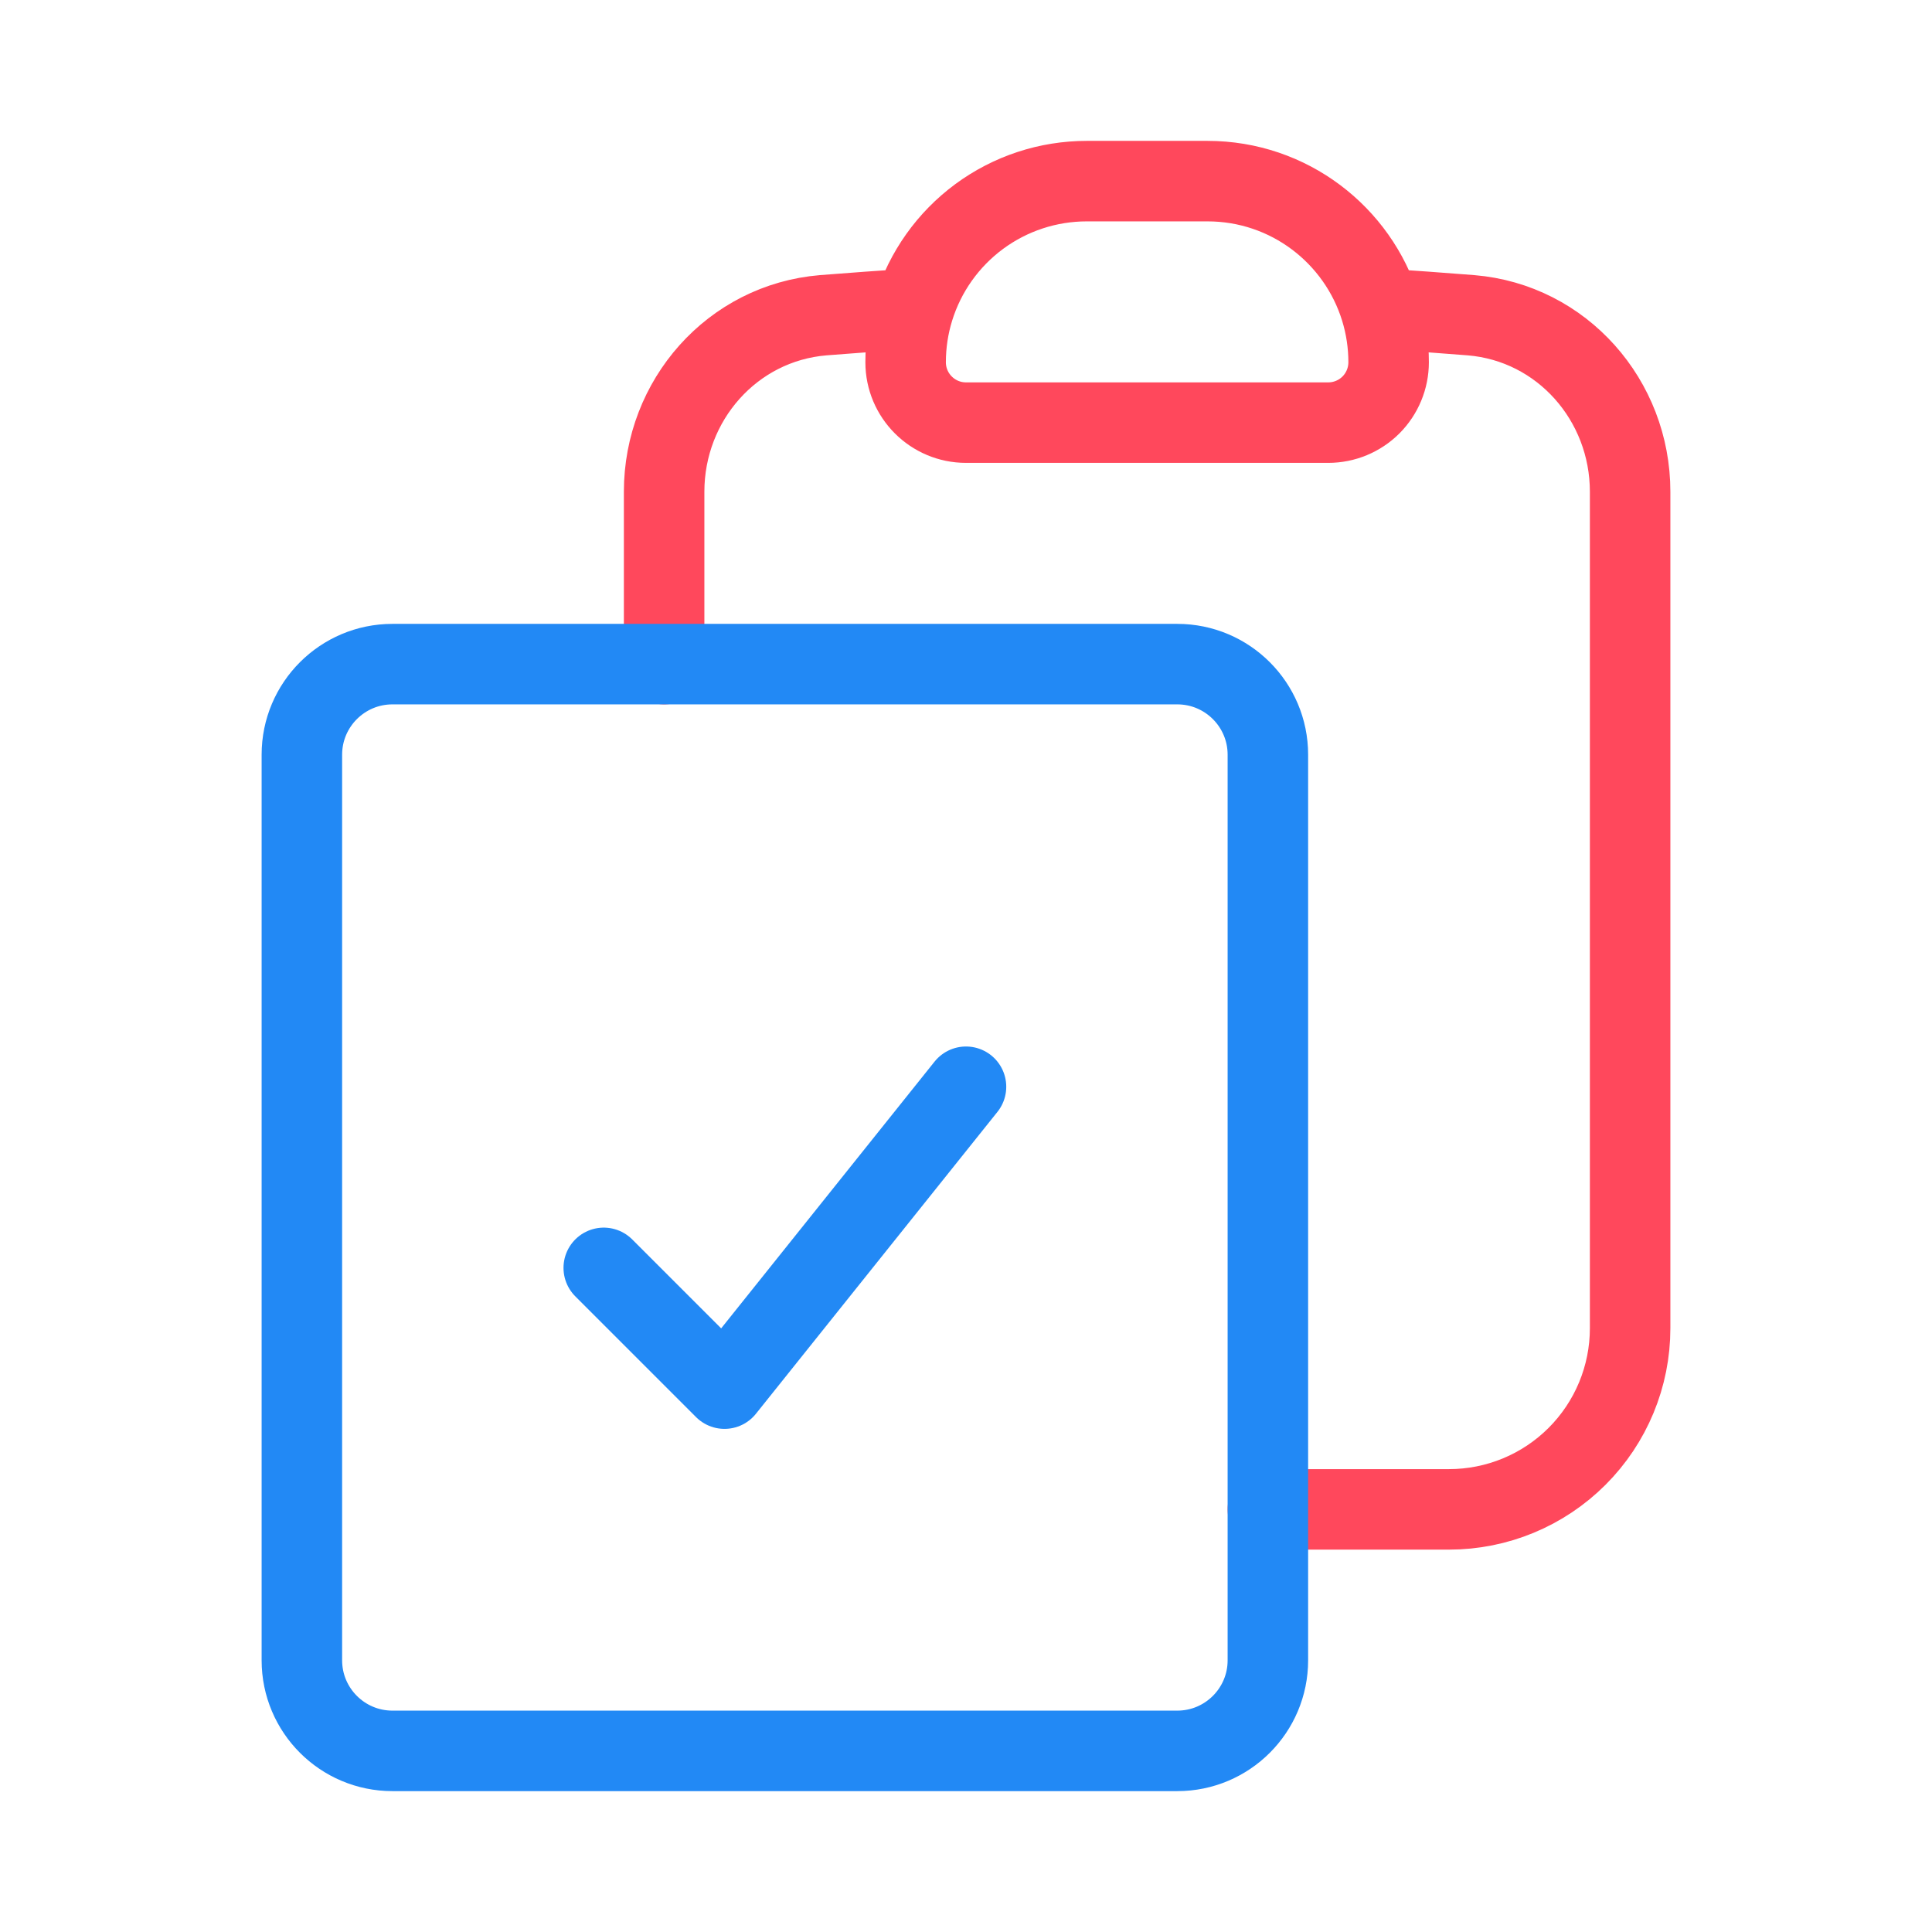 <?xml version="1.0" encoding="UTF-8"?> <svg xmlns="http://www.w3.org/2000/svg" width="48" height="48" viewBox="0 0 48 48" fill="none"><path d="M22.7 7.672C22.57 8.092 22.5 8.538 22.5 9C22.5 9.828 23.172 10.5 24 10.5H33C33.398 10.5 33.779 10.342 34.061 10.061C34.342 9.779 34.5 9.398 34.5 9C34.5 8.55 34.433 8.102 34.3 7.672M22.7 7.672C22.984 6.753 23.555 5.95 24.328 5.379C25.102 4.808 26.038 4.5 27 4.5H30C32.024 4.5 33.734 5.836 34.3 7.672M22.7 7.672C21.948 7.718 21.2 7.772 20.452 7.832C18.19 8.02 16.5 9.946 16.5 12.216V16.5M34.3 7.672C35.052 7.718 35.8 7.772 36.548 7.832C38.81 8.02 40.5 9.946 40.5 12.216V33C40.5 34.194 40.026 35.338 39.182 36.182C38.338 37.026 37.194 37.5 36 37.5H31.5" stroke="#FF485C" stroke-width="2" stroke-linecap="round" stroke-linejoin="round"></path><path d="M15 31.5L18 34.5L24 27M16.5 16.5H9.75C8.508 16.5 7.5 17.508 7.5 18.75V41.25C7.5 42.492 8.508 43.5 9.75 43.5H29.25C30.492 43.5 31.5 42.492 31.5 41.25V37.5V18.75C31.5 17.508 30.492 16.5 29.25 16.5H16.5Z" stroke="#2289F5" stroke-width="2" stroke-linecap="round" stroke-linejoin="round"></path></svg> 